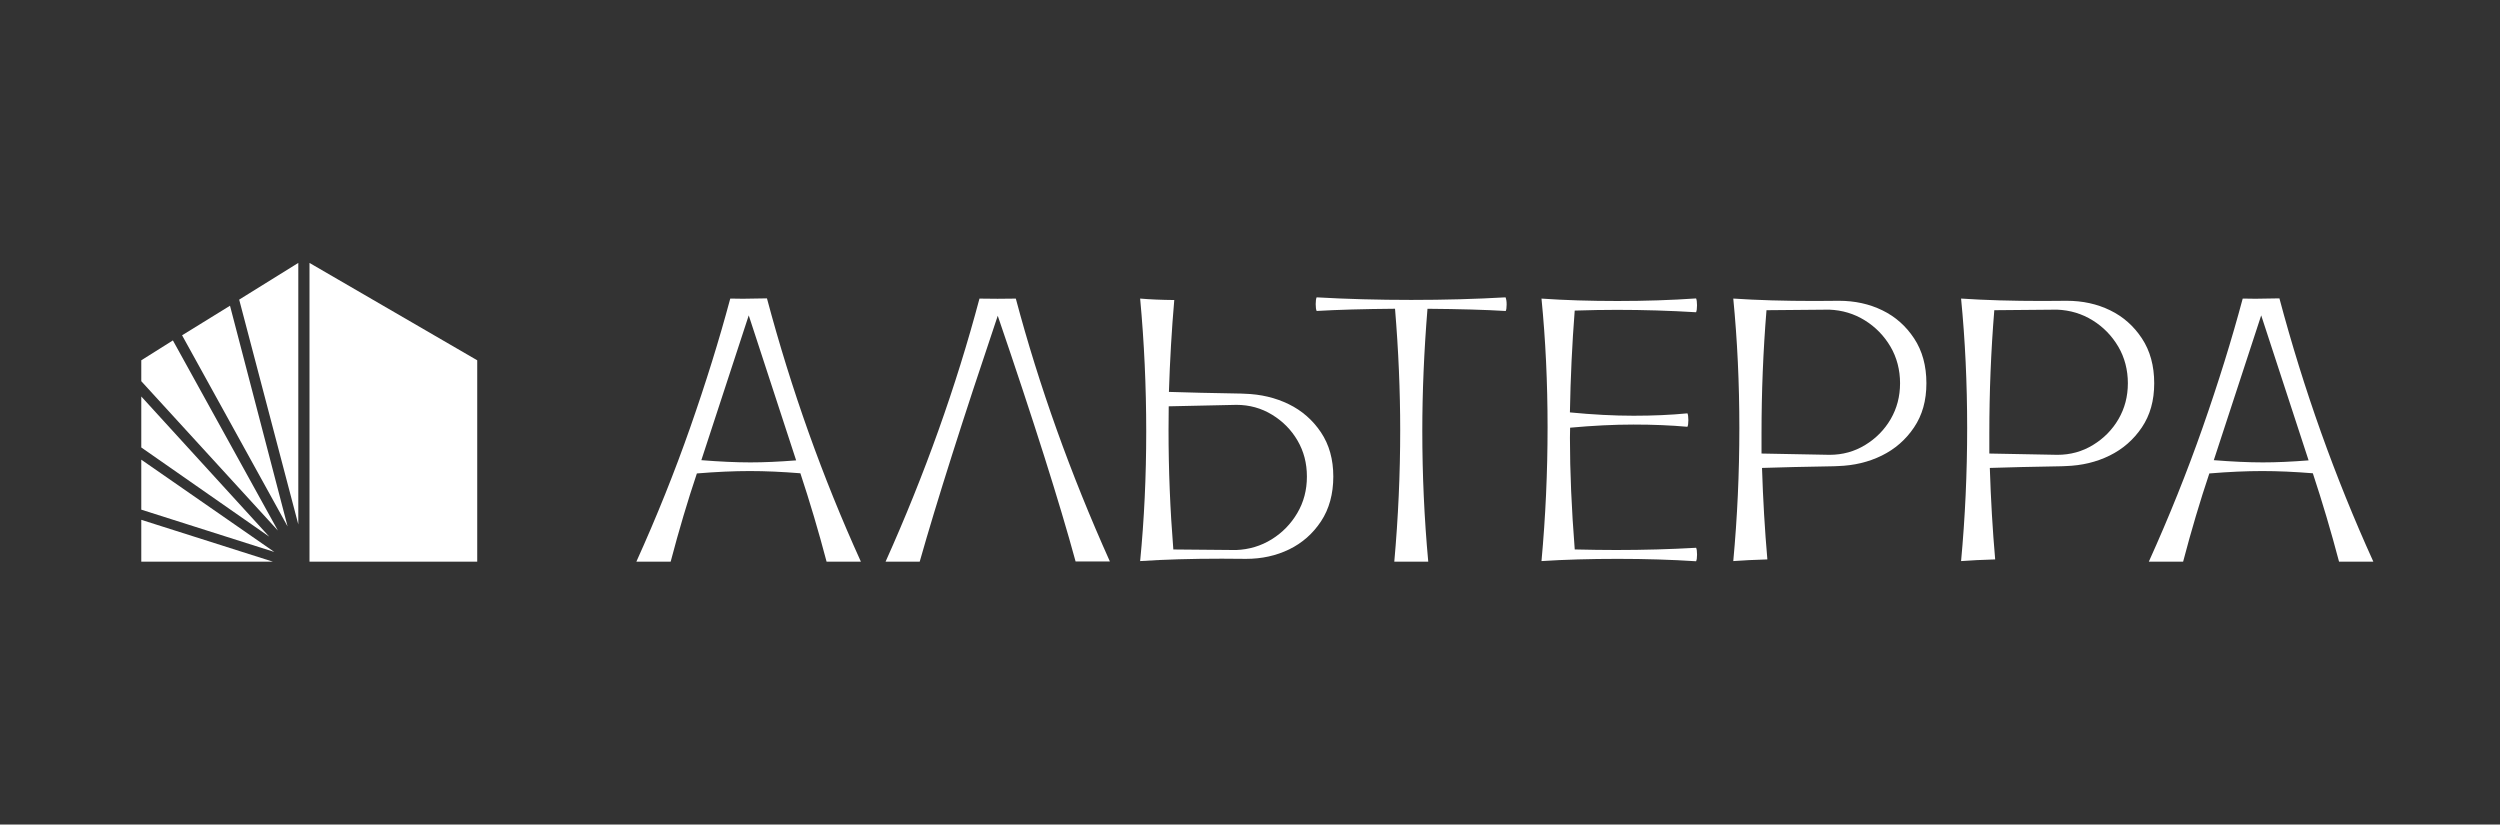 <?xml version="1.0" encoding="UTF-8"?> <svg xmlns="http://www.w3.org/2000/svg" viewBox="0 0 855.00 282.00" data-guides="{&quot;vertical&quot;:[],&quot;horizontal&quot;:[]}"><rect x="0" y="0" width="855.00" height="282.00" fill="#333333" stroke="none"/><path fill="rgb(255, 255, 255)" stroke="none" fill-opacity="1" stroke-width="1" stroke-opacity="1" color="rgb(51, 51, 51)" class="cls-2" id="tSvgd1e27aef70" title="Path 10" d="M294.42 192.08C290.51 192.08 286.6 192.08 282.69 192.08C279.96 181.73 276.97 171.66 273.73 161.86C267.5 161.36 261.74 161.1 256.44 161.1C251.14 161.1 244.85 161.37 238.33 161.92C235.18 171.3 232.19 181.35 229.37 192.08C225.46 192.08 221.55 192.08 217.64 192.08C224.58 176.73 230.72 161.43 236.06 146.18C241.4 130.93 245.97 116.25 249.75 102.11C251.2 102.13 252.65 102.15 254.1 102.17C256.833 102.127 259.567 102.083 262.3 102.04C270.59 133.16 281.29 163.17 294.42 192.08ZM256.63 158.14C261.21 158.14 266.43 157.91 272.28 157.45C266.877 140.92 261.473 124.39 256.07 107.86C250.667 124.367 245.263 140.873 239.86 157.38C246.17 157.88 251.76 158.14 256.63 158.14Z"></path><path fill="rgb(255, 255, 255)" stroke="none" fill-opacity="1" stroke-width="1" stroke-opacity="1" color="rgb(51, 51, 51)" class="cls-2" id="tSvg6fdafb8c7c" title="Path 11" d="M314.54 192.08C310.65 192.08 306.76 192.08 302.87 192.08C316.29 162.18 326.99 132.19 334.98 102.12C336.45 102.16 338.51 102.18 341.16 102.18C343.81 102.18 345.93 102.16 347.41 102.12C355.36 131.98 366.08 161.95 379.58 192.02C375.67 192.02 371.76 192.02 367.85 192.02C362.42 172.04 353.55 144.03 341.23 107.99C329.24 143.57 320.35 171.6 314.54 192.08Z"></path><path fill="rgb(255, 255, 255)" stroke="none" fill-opacity="1" stroke-width="1" stroke-opacity="1" color="rgb(51, 51, 51)" class="cls-2" id="tSvg11374161626" title="Path 12" d="M389.93 191.89C391.32 177.67 392.01 162.91 392.01 147.6C392.01 132.29 391.32 117.09 389.93 102.11C393.25 102.4 397.14 102.57 401.6 102.61C400.72 112.75 400.11 123.22 399.77 134.03C406.08 134.24 414.26 134.43 424.31 134.6C424.773 134.62 425.237 134.64 425.7 134.66C431.21 134.83 436.22 136.02 440.75 138.23C445.27 140.44 448.94 143.65 451.76 147.85C454.58 152.06 455.99 157.1 455.99 162.99C455.99 168.88 454.59 174.06 451.79 178.29C448.99 182.52 445.36 185.71 440.91 187.88C436.45 190.05 431.53 191.13 426.15 191.13C423.397 191.11 420.643 191.09 417.89 191.07C407.46 191.07 398.14 191.34 389.93 191.89ZM422.73 188.11C427.19 187.94 431.25 186.72 434.91 184.45C438.57 182.18 441.49 179.18 443.68 175.46C445.87 171.74 446.96 167.59 446.96 163C446.96 158.41 445.9 154.36 443.77 150.7C441.65 147.04 438.74 144.09 435.06 141.84C431.38 139.59 427.31 138.46 422.85 138.46C415.133 138.627 407.417 138.793 399.7 138.96C399.68 141.653 399.66 144.347 399.64 147.04C399.64 160.75 400.19 174.38 401.28 187.92C408.43 187.983 415.58 188.047 422.73 188.11Z"></path><path fill="rgb(255, 255, 255)" stroke="none" fill-opacity="1" stroke-width="1" stroke-opacity="1" color="rgb(51, 51, 51)" class="cls-2" id="tSvg26d3a8d168" title="Path 13" d="M488.46 192.08C484.59 192.08 480.72 192.08 476.85 192.08C478.2 176.98 478.87 161.99 478.87 147.1C478.87 133.68 478.28 119.85 477.1 105.59C466.29 105.68 457.35 105.93 450.29 106.35C450.08 105.89 449.97 105.11 449.97 104.02C449.97 102.93 450.08 102.15 450.29 101.69C460.55 102.28 471.34 102.57 482.65 102.57C493.96 102.57 504.67 102.28 514.89 101.69C515.14 102.24 515.27 103.06 515.27 104.15C515.27 105.24 515.16 105.98 514.95 106.36C508.09 105.94 499.18 105.69 488.2 105.6C487.02 120.11 486.43 134.03 486.43 147.36C486.43 162.42 487.1 177.33 488.46 192.08Z"></path><path fill="rgb(255, 255, 255)" stroke="none" fill-opacity="1" stroke-width="1" stroke-opacity="1" color="rgb(51, 51, 51)" class="cls-2" id="tSvgf8cb8e6ba" title="Path 14" d="M580.06 191.95C571.65 191.4 562.71 191.13 553.25 191.13C543.79 191.13 535.14 191.38 527.19 191.89C528.58 176.75 529.27 161.5 529.27 146.15C529.27 130.8 528.58 116.16 527.19 102.12C535.05 102.67 543.72 102.94 553.18 102.94C562.64 102.94 571.56 102.65 580.06 102.06C580.27 102.52 580.38 103.3 580.38 104.39C580.38 105.48 580.27 106.32 580.06 106.79C571.06 106.24 562.02 105.97 552.93 105.97C548.64 105.97 543.85 106.05 538.55 106.22C537.67 117.53 537.12 129.14 536.91 141.04C544.73 141.8 551.99 142.18 558.68 142.18C565.37 142.18 571.51 141.91 577.1 141.36C577.31 141.78 577.42 142.56 577.42 143.69C577.42 144.82 577.31 145.54 577.1 145.96C571.51 145.46 565.37 145.2 558.68 145.2C551.99 145.2 544.76 145.56 536.98 146.27C536.96 147.427 536.94 148.583 536.92 149.74C536.92 161.31 537.47 174.03 538.56 187.91C543.82 188.04 548.55 188.1 552.75 188.1C562.09 188.1 571.19 187.85 580.07 187.34C580.28 187.76 580.39 188.54 580.39 189.67C580.39 190.8 580.28 191.52 580.06 191.95Z"></path><path fill="rgb(255, 255, 255)" stroke="none" fill-opacity="1" stroke-width="1" stroke-opacity="1" color="rgb(51, 51, 51)" class="cls-2" id="tSvg75f8adbc35" title="Path 15" d="M592.78 191.89C594.17 176.92 594.86 161.76 594.86 146.4C594.86 131.04 594.17 116.33 592.78 102.11C600.98 102.66 610.28 102.93 620.66 102.93C623.413 102.91 626.167 102.89 628.92 102.87C634.35 102.87 639.29 103.95 643.75 106.12C648.21 108.29 651.83 111.49 654.63 115.74C657.43 119.99 658.83 125.1 658.83 131.07C658.83 137.04 657.42 141.99 654.6 146.18C651.78 150.37 648.11 153.57 643.59 155.8C639.07 158.03 634.05 159.23 628.54 159.4C628.077 159.42 627.613 159.44 627.15 159.46C617.1 159.63 608.92 159.82 602.61 160.03C602.95 170.84 603.56 181.27 604.44 191.32C599.98 191.45 596.09 191.64 592.78 191.89ZM625.71 155.55C630.17 155.55 634.24 154.43 637.92 152.17C641.6 149.92 644.5 146.97 646.63 143.31C648.75 139.65 649.82 135.57 649.82 131.07C649.82 126.57 648.73 122.27 646.54 118.55C644.35 114.83 641.43 111.83 637.77 109.56C634.11 107.29 630.05 106.07 625.59 105.9C618.44 105.963 611.29 106.027 604.14 106.09C603 120.05 602.44 134.12 602.44 148.3C602.44 150.57 602.44 152.84 602.44 155.11C610.2 155.257 617.96 155.403 625.72 155.55C625.717 155.55 625.713 155.55 625.71 155.55Z"></path><path fill="rgb(255, 255, 255)" stroke="none" fill-opacity="1" stroke-width="1" stroke-opacity="1" color="rgb(51, 51, 51)" class="cls-2" id="tSvg8a62cf28d3" title="Path 16" d="M670.69 191.89C672.08 176.92 672.77 161.76 672.77 146.4C672.77 131.04 672.08 116.33 670.69 102.11C678.89 102.66 688.19 102.93 698.57 102.93C701.323 102.91 704.077 102.89 706.83 102.87C712.26 102.87 717.2 103.95 721.66 106.12C726.12 108.29 729.74 111.49 732.54 115.74C735.34 119.99 736.74 125.1 736.74 131.07C736.74 137.04 735.33 141.99 732.51 146.18C729.69 150.37 726.02 153.57 721.5 155.8C716.98 158.03 711.96 159.23 706.45 159.4C705.987 159.42 705.523 159.44 705.06 159.46C695.01 159.63 686.83 159.82 680.52 160.03C680.86 170.84 681.47 181.27 682.35 191.32C677.89 191.45 674 191.64 670.69 191.89ZM703.62 155.55C708.08 155.55 712.15 154.43 715.83 152.17C719.51 149.92 722.41 146.97 724.54 143.31C726.66 139.65 727.73 135.57 727.73 131.07C727.73 126.57 726.64 122.27 724.45 118.55C722.26 114.83 719.34 111.83 715.68 109.56C712.02 107.29 707.96 106.07 703.5 105.9C696.35 105.963 689.2 106.027 682.05 106.09C680.91 120.05 680.35 134.12 680.35 148.3C680.35 150.57 680.35 152.84 680.35 155.11C688.11 155.257 695.87 155.403 703.63 155.55C703.627 155.55 703.623 155.55 703.62 155.55Z"></path><path fill="rgb(255, 255, 255)" stroke="none" fill-opacity="1" stroke-width="1" stroke-opacity="1" color="rgb(51, 51, 51)" class="cls-2" id="tSvg7c936cf706" title="Path 17" d="M811.68 192.08C807.77 192.08 803.86 192.08 799.95 192.08C797.22 181.73 794.23 171.66 790.99 161.86C784.76 161.36 779 161.1 773.7 161.1C768.4 161.1 762.11 161.37 755.59 161.92C752.44 171.3 749.45 181.35 746.63 192.08C742.72 192.08 738.81 192.08 734.9 192.08C741.84 176.73 747.98 161.43 753.32 146.18C758.66 130.93 763.23 116.25 767.01 102.11C768.46 102.13 769.91 102.15 771.36 102.17C774.093 102.127 776.827 102.083 779.56 102.04C787.85 133.16 798.55 163.17 811.68 192.08ZM773.89 158.14C778.47 158.14 783.69 157.91 789.54 157.45C784.137 140.92 778.733 124.39 773.33 107.86C767.927 124.367 762.523 140.873 757.12 157.38C763.43 157.88 769.02 158.14 773.89 158.14Z"></path><path fill="rgb(255, 255, 255)" stroke="none" fill-opacity="1" stroke-width="1" stroke-opacity="1" color="rgb(51, 51, 51)" fill-rule="evenodd" class="cls-1" id="tSvg1923f79e4a1" title="Path 18" d="M93.3 192.08C78.307 187.313 63.313 182.547 48.32 177.78C48.32 182.547 48.32 187.313 48.32 192.08C63.313 192.08 78.307 192.08 93.3 192.08ZM163.21 123.22C144.09 112.12 124.97 101.02 105.85 89.92C105.85 123.973 105.85 158.027 105.85 192.08C124.97 192.08 144.09 192.08 163.21 192.08C163.21 169.127 163.21 146.173 163.21 123.22ZM81.8 102.47C88.54 128.097 95.28 153.723 102.02 179.35C102.02 149.537 102.02 119.723 102.02 89.91C95.28 94.093 88.54 98.277 81.8 102.47ZM62.27 114.67C74.3 136.463 86.33 158.257 98.36 180.05C91.793 154.887 85.227 129.723 78.66 104.56C73.197 107.93 67.733 111.3 62.27 114.67ZM48.32 130.37C63.893 147.397 79.467 164.423 95.04 181.45C83.07 159.773 71.1 138.097 59.13 116.42C55.527 118.687 51.923 120.953 48.32 123.22C48.32 125.603 48.32 127.987 48.32 130.37ZM48.32 153.03C62.907 163.2 77.493 173.37 92.08 183.54C77.493 167.56 62.907 151.58 48.32 135.6C48.32 141.41 48.32 147.22 48.32 153.03ZM48.32 174.3C63.487 179.123 78.653 183.947 93.82 188.77C78.653 178.25 63.487 167.73 48.32 157.21C48.32 162.907 48.32 168.603 48.32 174.3Z"></path><defs></defs></svg> 